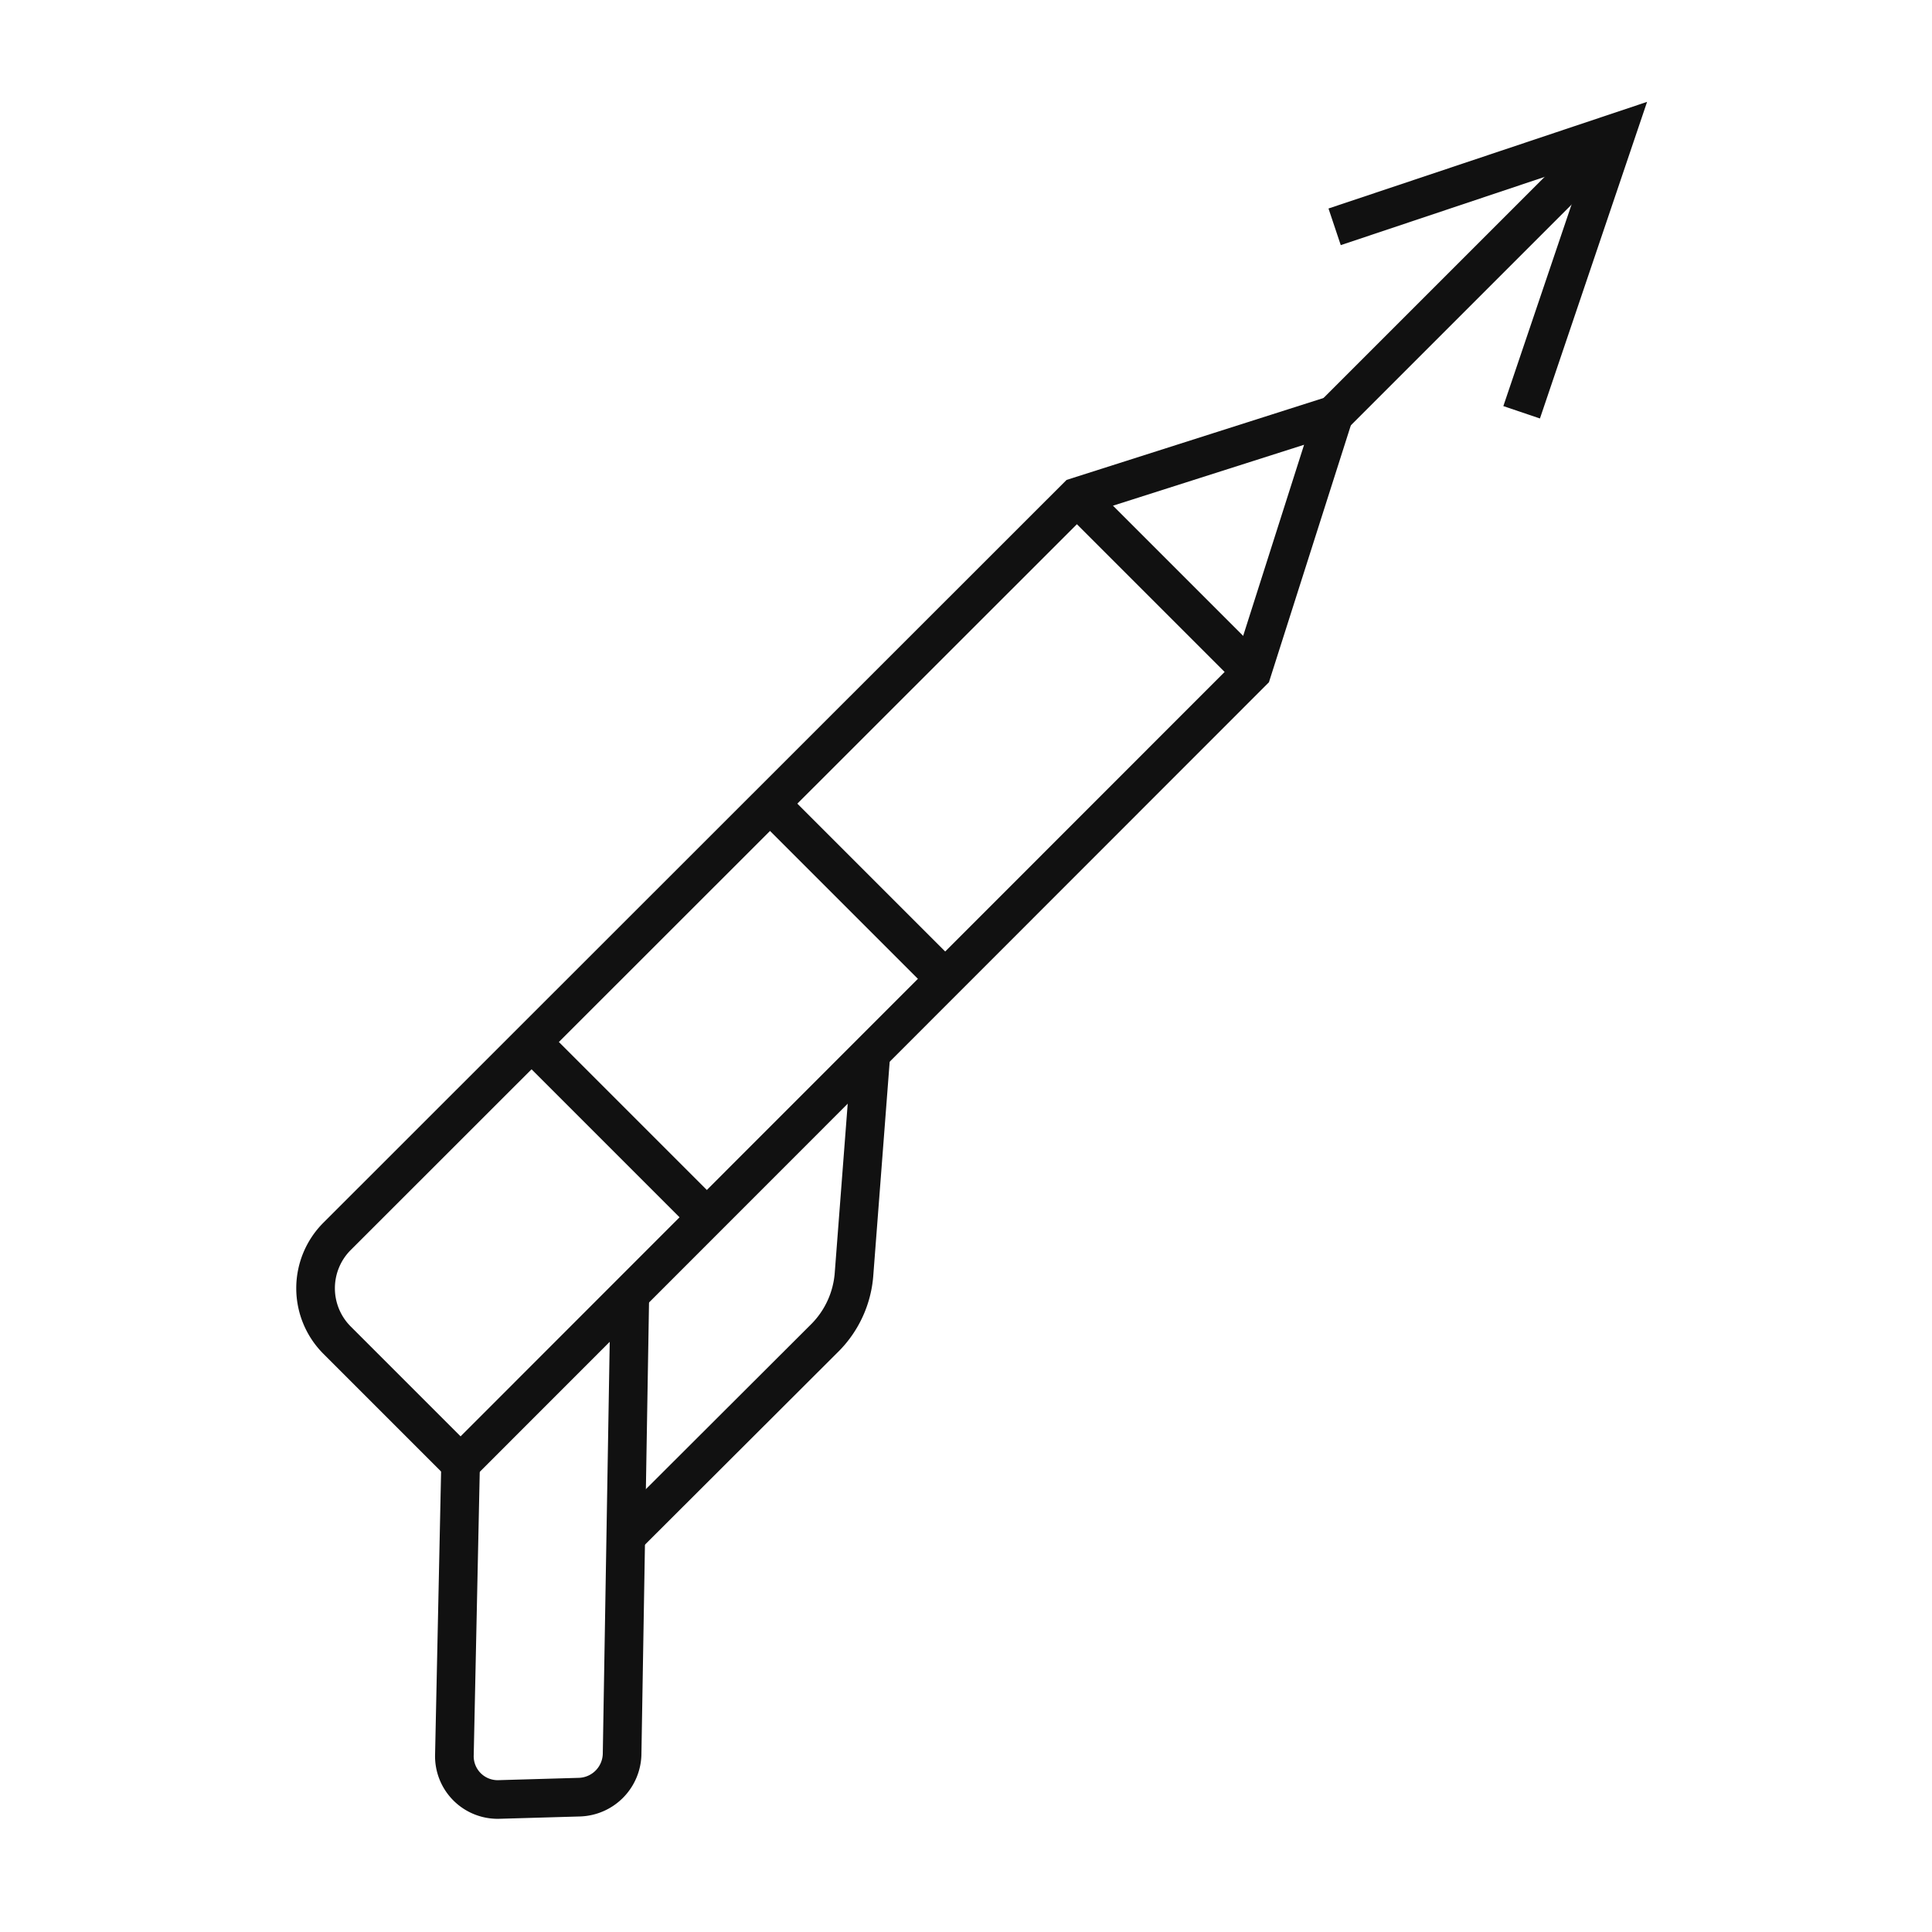 <svg xmlns="http://www.w3.org/2000/svg" viewBox="0 0 50 50"><defs><style>.cls-1{fill:none;stroke:#111;stroke-miterlimit:10;}</style></defs><title>иконки вывод</title><g id="Слой_3" data-name="Слой 3"><line class="cls-1" x1="27.87" y1="12.86" x2="32.4" y2="17.39"/><path class="cls-1" d="M32.4,17.39,11.92,37.88l-3.2-3.2a1.9,1.9,0,0,1,0-2.68L27.87,12.86l6.65-2.12Z"/><path class="cls-1" d="M11.92,37.88l-.16,7.53a1.12,1.12,0,0,0,1.16,1.16L15,46.51a1.14,1.14,0,0,0,1.1-1.12l.2-11.88"/><path class="cls-1" d="M22.54,27.26,22.1,33a2.61,2.61,0,0,1-.73,1.6l-5.2,5.19"/><line class="cls-1" x1="34.52" y1="10.74" x2="41.23" y2="4.03"/><polyline class="cls-1" points="39.38 10.67 41.83 3.43 34.54 5.87"/><line class="cls-1" x1="13.76" y1="26.97" x2="18.29" y2="31.5"/><line class="cls-1" x1="19.93" y1="20.8" x2="24.46" y2="25.33"/></g></svg>